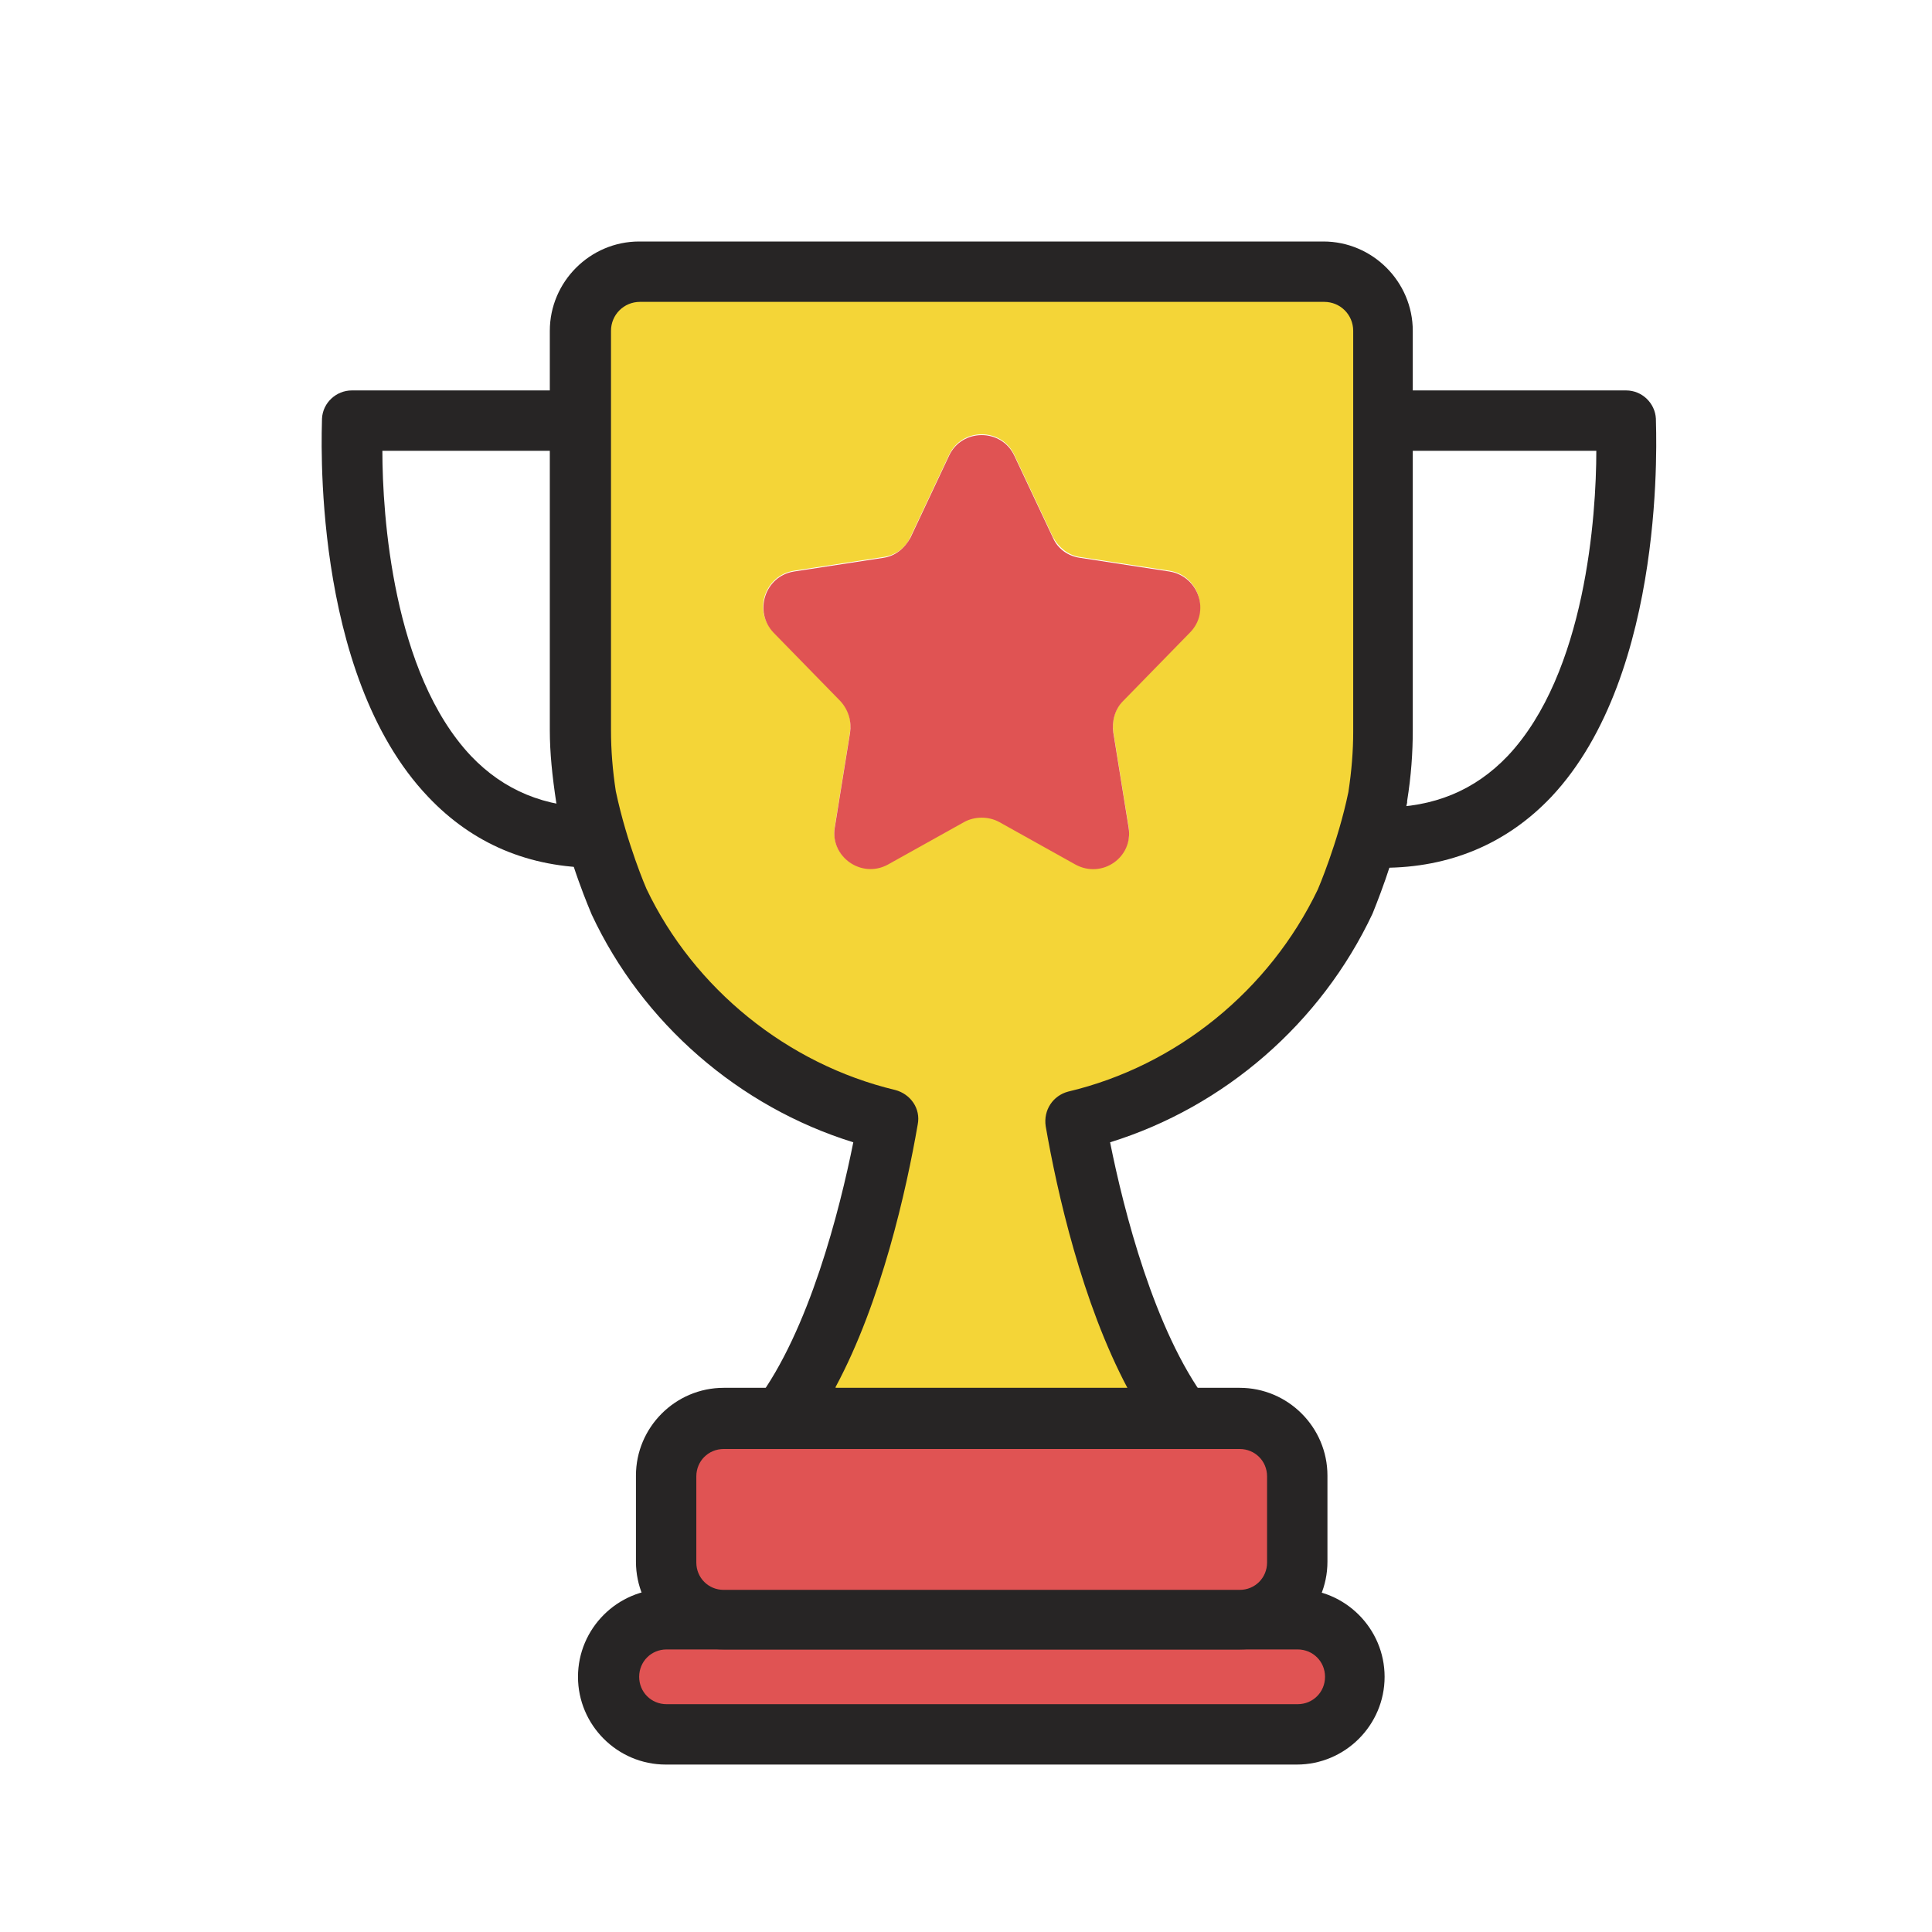 <svg width="24" height="24" viewBox="0 0 24 24" fill="none" xmlns="http://www.w3.org/2000/svg">
<g clip-path="url(#clip0_16062_8817)">
<g clip-path="url(#clip1_16062_8817)">
<path d="M17.18 5.87V9.08C17.18 9.36 17.15 9.63 17.11 9.9C16.97 10.59 16.7 11.21 16.7 11.21C16.06 12.56 14.83 13.57 13.35 13.93C13.51 14.83 13.91 16.6 14.68 17.63H9.69C10.46 16.6 10.86 14.83 11.02 13.93C9.54 13.58 8.31 12.56 7.67 11.21C7.67 11.21 7.42 10.64 7.26 9.91C7.22 9.64 7.19 9.37 7.19 9.09V4.11C7.19 3.7 7.52 3.37 7.93 3.37H16.43C16.84 3.37 17.17 3.7 17.17 4.11V5.86L17.18 5.87ZM14.78 7.85C15.03 7.59 14.89 7.15 14.53 7.09L13.42 6.92C13.27 6.9 13.15 6.8 13.08 6.67L12.6 5.65C12.44 5.31 11.95 5.31 11.79 5.65L11.31 6.67C11.25 6.81 11.12 6.9 10.97 6.92L9.86 7.09C9.5 7.15 9.35 7.59 9.61 7.85L10.44 8.7C10.54 8.8 10.58 8.95 10.56 9.09L10.37 10.27C10.31 10.64 10.7 10.91 11.03 10.73L11.98 10.2C12.11 10.13 12.28 10.13 12.41 10.2L13.36 10.73C13.69 10.91 14.08 10.63 14.02 10.27L13.83 9.09C13.81 8.95 13.85 8.81 13.95 8.7L14.78 7.85Z" fill="#F4D537"/>
<path d="M14.53 7.1C14.89 7.16 15.04 7.6 14.78 7.86L13.95 8.71C13.85 8.81 13.81 8.96 13.83 9.1L14.02 10.28C14.08 10.65 13.69 10.92 13.36 10.74L12.41 10.21C12.28 10.14 12.11 10.14 11.98 10.21L11.03 10.74C10.7 10.92 10.31 10.64 10.37 10.28L10.56 9.1C10.58 8.96 10.54 8.82 10.44 8.71L9.61 7.86C9.36 7.6 9.5 7.16 9.86 7.1L10.97 6.93C11.12 6.91 11.24 6.81 11.31 6.68L11.79 5.66C11.95 5.32 12.44 5.32 12.6 5.66L13.08 6.68C13.14 6.82 13.27 6.91 13.42 6.93L14.53 7.1Z" fill="#E05353"/>
<path d="M14.69 18H9.7C9.56 18 9.43 17.92 9.36 17.79C9.29 17.66 9.31 17.51 9.4 17.4C10.05 16.53 10.43 15.04 10.6 14.19C9.18 13.75 7.98 12.71 7.35 11.36C7.34 11.33 7.07 10.73 6.91 9.97C6.86 9.64 6.83 9.35 6.83 9.07V4.11C6.83 3.5 7.33 3 7.94 3H16.44C17.05 3 17.55 3.5 17.55 4.11V9.07C17.55 9.35 17.53 9.64 17.48 9.95C17.48 9.95 17.48 9.96 17.48 9.97C17.33 10.69 17.06 11.32 17.05 11.35C16.41 12.71 15.21 13.75 13.79 14.19C13.96 15.04 14.34 16.53 14.99 17.4C15.08 17.51 15.09 17.67 15.03 17.79C14.97 17.91 14.84 18 14.69 18ZM10.38 17.25H14.01C13.44 16.18 13.13 14.8 12.99 13.99C12.96 13.79 13.08 13.61 13.27 13.56C14.62 13.24 15.77 12.3 16.37 11.05C16.37 11.05 16.62 10.47 16.75 9.84C16.79 9.58 16.81 9.33 16.81 9.09V4.11C16.81 3.91 16.65 3.75 16.45 3.75H7.95C7.75 3.75 7.59 3.91 7.59 4.11V9.07C7.59 9.32 7.61 9.57 7.65 9.83C7.79 10.49 8.03 11.04 8.03 11.04C8.62 12.28 9.78 13.22 11.12 13.54C11.31 13.59 11.44 13.77 11.4 13.97C11.26 14.78 10.95 16.17 10.38 17.23V17.25Z" fill="#272525"/>
<path d="M16.82 20.83C16.82 21.22 16.5 21.54 16.11 21.54H8.27C7.88 21.54 7.56 21.22 7.56 20.83C7.56 20.44 7.88 20.12 8.27 20.12H16.11C16.5 20.12 16.82 20.44 16.82 20.83Z" fill="#E05353"/>
<path d="M16.11 21.92H8.27C7.67 21.92 7.18 21.43 7.18 20.83C7.18 20.23 7.67 19.74 8.27 19.74H16.11C16.71 19.74 17.2 20.23 17.2 20.83C17.2 21.43 16.71 21.92 16.11 21.92ZM8.28 20.49C8.09 20.49 7.94 20.64 7.94 20.83C7.94 21.02 8.09 21.17 8.28 21.17H16.12C16.31 21.17 16.46 21.02 16.46 20.83C16.46 20.64 16.31 20.49 16.12 20.49H8.28Z" fill="#272525"/>
<path d="M16.11 18.33V19.4C16.11 19.79 15.79 20.11 15.4 20.11H8.99C8.6 20.11 8.28 19.79 8.28 19.4V18.33C8.28 17.94 8.6 17.62 8.99 17.62H15.4C15.79 17.62 16.11 17.94 16.11 18.33Z" fill="#E05353"/>
<path d="M15.4 20.49H8.99C8.39 20.49 7.9 20 7.9 19.4V18.33C7.9 17.73 8.39 17.24 8.99 17.24H15.4C16 17.24 16.49 17.73 16.49 18.33V19.4C16.49 20 16 20.49 15.4 20.49ZM8.99 18C8.8 18 8.65 18.15 8.65 18.34V19.41C8.65 19.6 8.8 19.75 8.99 19.75H15.4C15.59 19.75 15.74 19.6 15.74 19.41V18.34C15.74 18.15 15.59 18 15.4 18H8.99Z" fill="#272525"/>
<path d="M7.41 10.78C6.57 10.78 5.87 10.48 5.32 9.9C3.85 8.36 4 5.33 4 5.2C4.01 5 4.18 4.85 4.37 4.85H7.2V5.6H4.75C4.75 6.4 4.88 8.36 5.85 9.39C6.26 9.82 6.77 10.03 7.4 10.03V10.78H7.41Z" fill="#272525"/>
<path d="M17.18 10.78V10.03C17.81 10.03 18.32 9.82 18.73 9.39C19.7 8.36 19.83 6.4 19.83 5.6H17.37V4.85H20.2C20.4 4.85 20.56 5.01 20.57 5.2C20.57 5.33 20.72 8.36 19.27 9.9C18.72 10.48 18.01 10.78 17.18 10.78Z" fill="#272525"/>
</g>
</g>
<defs>
<clipPath id="clip0_16062_8817">
<rect width="24" height="24" fill="white"/>
</clipPath>
<clipPath id="clip1_16062_8817">
<rect width="16.59" height="18.92" fill="white" transform="translate(4 3)"/>
</clipPath>
</defs>
</svg>
